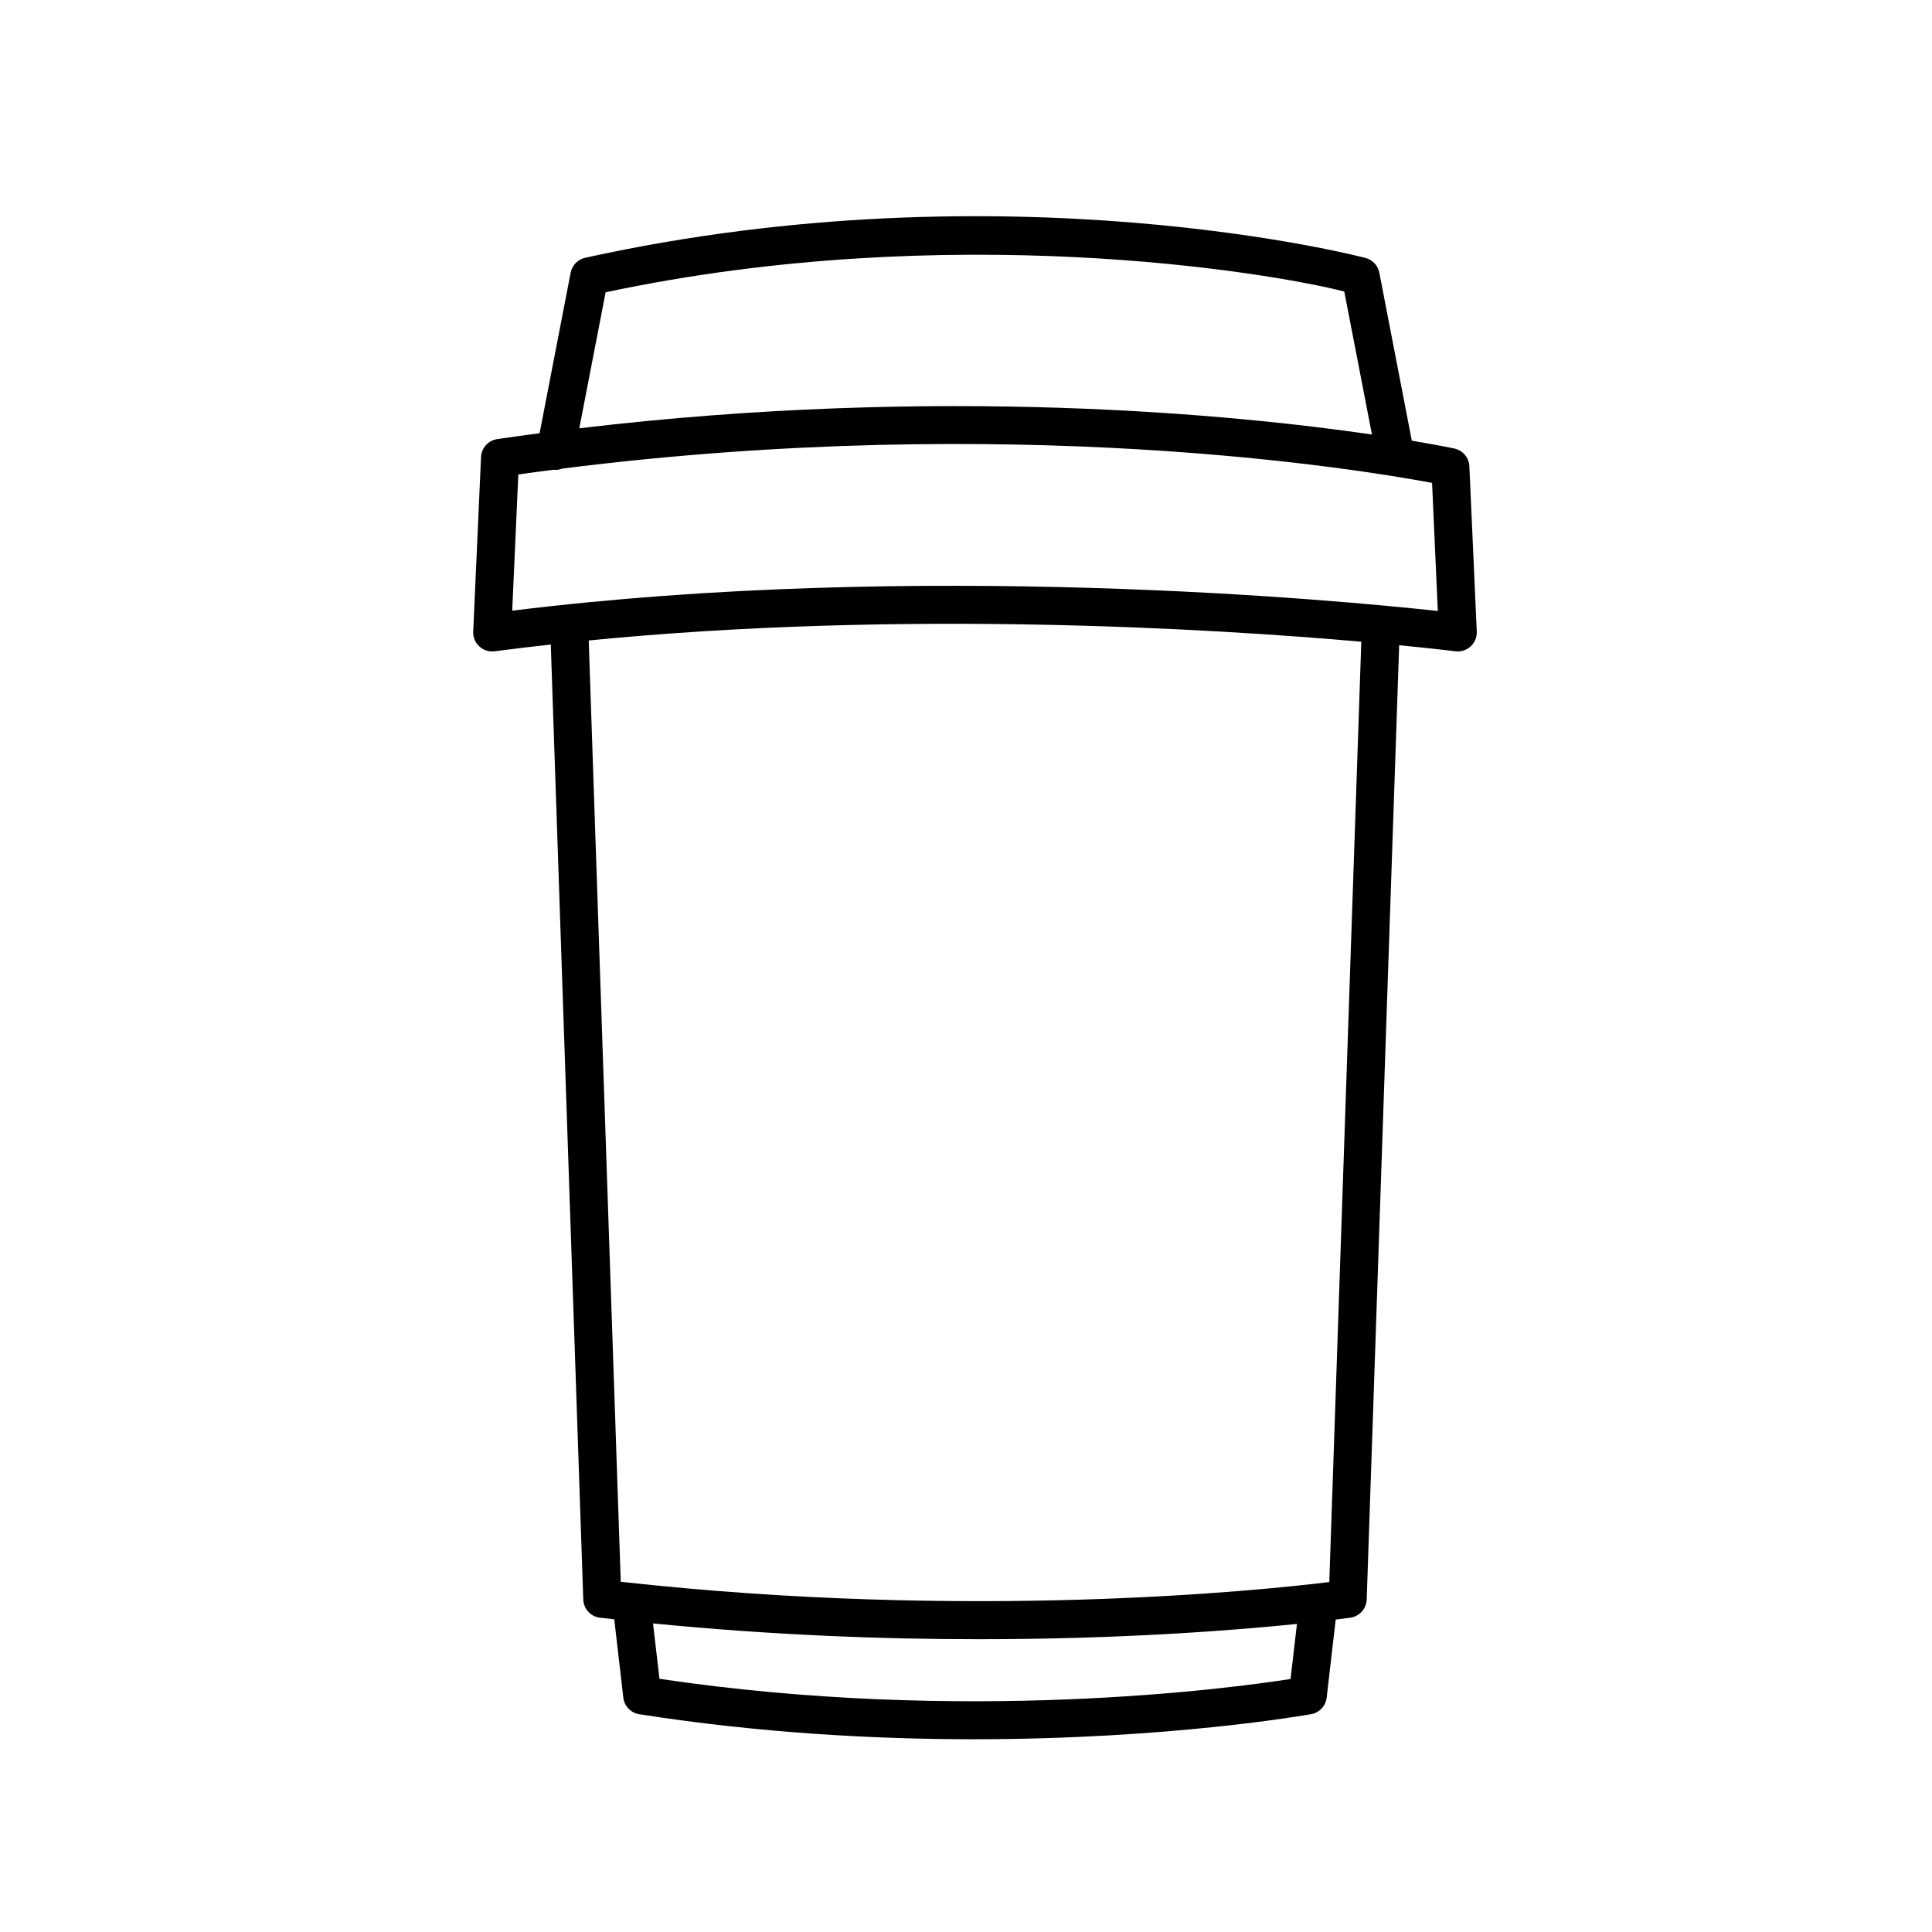 <?xml version="1.0" encoding="UTF-8"?>
<!-- The Best Svg Icon site in the world: iconSvg.co, Visit us! https://iconsvg.co -->
<svg fill="#000000" width="800px" height="800px" version="1.1" viewBox="144 144 512 512" xmlns="http://www.w3.org/2000/svg">
 <path d="m271.48 265.12-2.074 46.254c-0.066 1.492 0.527 2.934 1.629 3.941 1.098 1.004 2.578 1.477 4.066 1.281 4.949-0.656 9.906-1.238 14.863-1.789l8.609 253.08c0.086 2.488 1.98 4.539 4.453 4.832 1.266 0.145 2.504 0.266 3.758 0.406l2.402 20.766c0.258 2.246 1.988 4.051 4.227 4.398 31.84 4.973 62.23 6.629 88.59 6.629 52.418 0 88.941-6.559 89.488-6.656 2.176-0.398 3.84-2.176 4.09-4.375l2.394-20.676c2.434-0.301 3.812-0.5 3.914-0.516 2.41-0.352 4.223-2.379 4.301-4.812l8.605-252.89c9.281 0.906 14.641 1.566 14.898 1.602 0.211 0.023 0.422 0.039 0.637 0.039 1.258 0 2.481-0.473 3.414-1.336 1.094-1.008 1.684-2.445 1.617-3.93l-1.965-43.805c-0.105-2.281-1.727-4.211-3.961-4.699-0.203-0.047-4.133-0.875-11.285-2.07l-8.613-44.523c-0.352-1.82-1.676-3.293-3.445-3.856-0.863-0.266-94.988-24.816-207-0.105-1.965 0.434-3.477 1.988-3.863 3.961l-8.23 42.543c-3.719 0.492-7.445 0.996-11.215 1.547-2.387 0.352-4.191 2.348-4.301 4.758zm236.1-5.969c-36.203-5.269-114.24-13.059-210.06-1.648l6.977-36.047c91.352-19.398 175.43-5.356 195.75-0.203zm-190.52 315.07c31.332 3.098 60.664 4.188 86.312 4.188 37.996 0 67.844-2.363 84.332-4.051l-1.691 14.594c-16.504 2.562-86.73 11.922-167.25-0.051zm-17.043-260.49c83.02-8.168 164.94-3.168 204.74 0.328l-8.48 249.2c-18.328 2.242-95.035 10.223-187.77-0.074zm-20.273-7.894 1.617-36.102c3.16-0.449 6.289-0.855 9.41-1.258 0.152 0.016 0.309 0.047 0.457 0.047 0.625 0 1.219-0.133 1.785-0.344 118.95-15.035 211.07 0.141 230.5 3.789l1.523 33.953c-26.531-2.902-137.63-13.414-245.3-0.086z"/>
</svg>